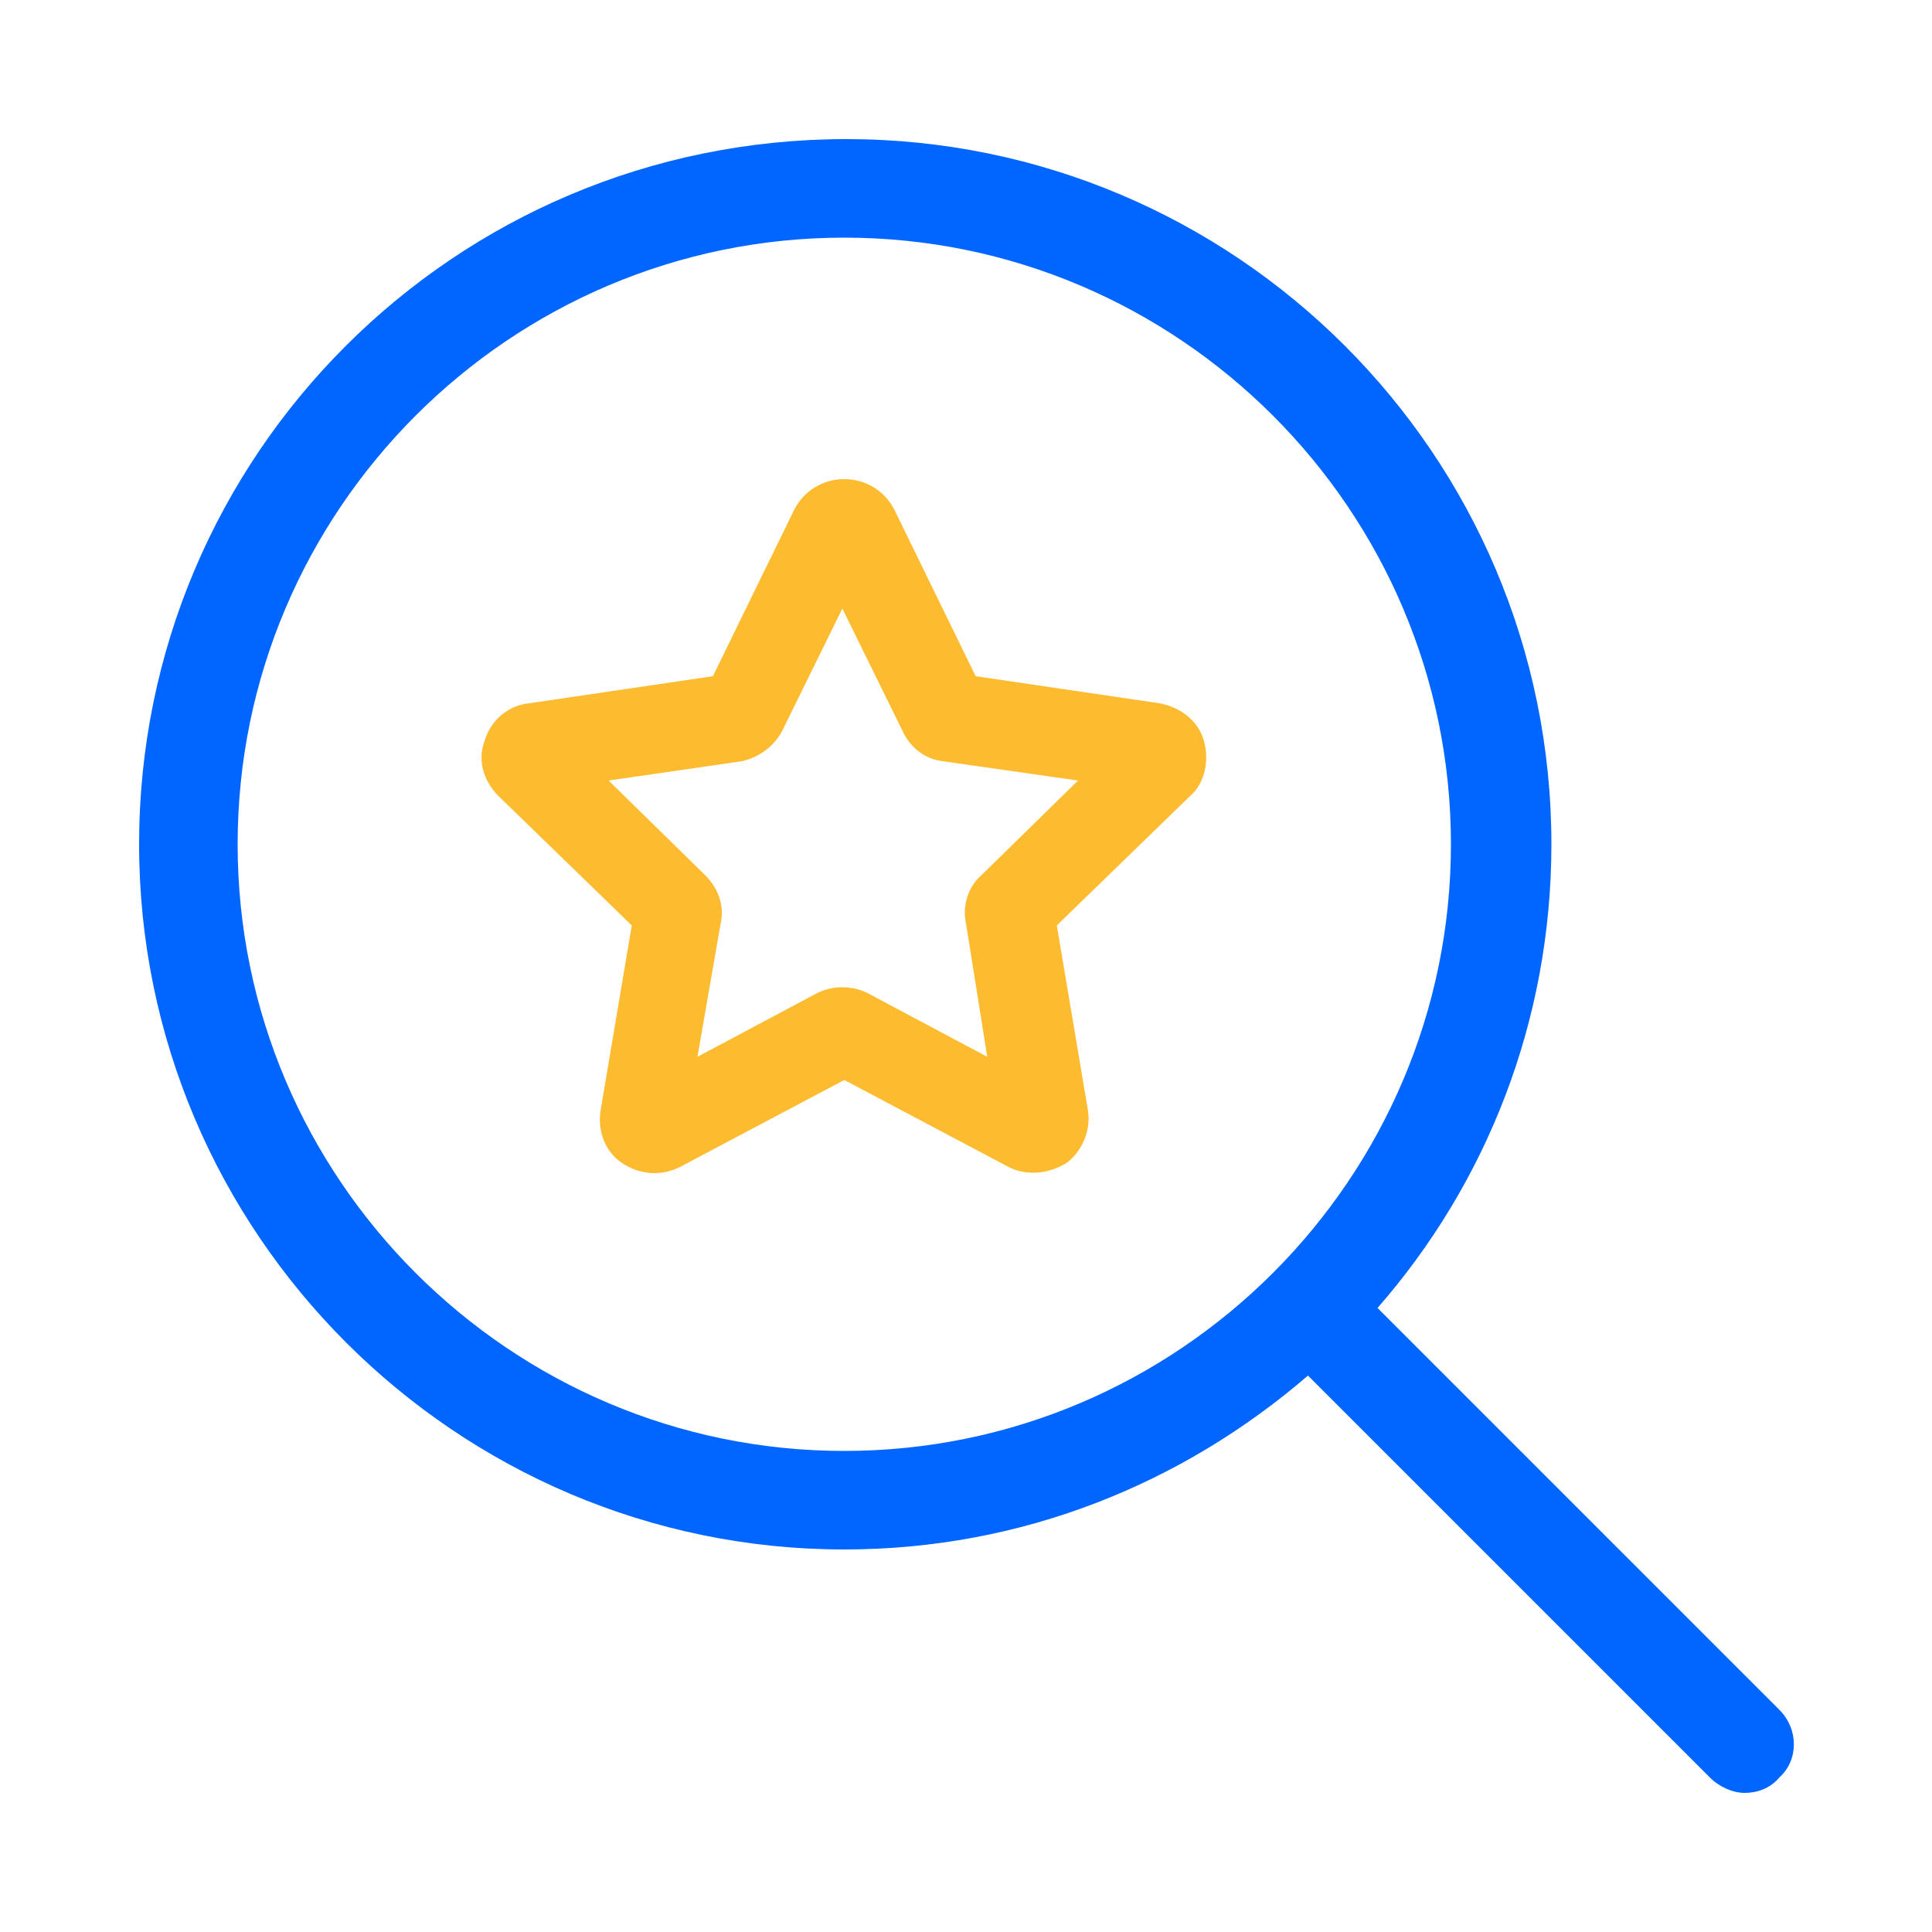 <?xml version="1.0" encoding="utf-8"?>
<!-- Generator: Adobe Illustrator 26.1.0, SVG Export Plug-In . SVG Version: 6.00 Build 0)  -->
<svg version="1.1" id="Layer_1" xmlns="http://www.w3.org/2000/svg" xmlns:xlink="http://www.w3.org/1999/xlink" x="0px" y="0px"
	 viewBox="0 0 100 100" style="enable-background:new 0 0 100 100;" xml:space="preserve">
<style type="text/css">
	.st0{fill-rule:evenodd;clip-rule:evenodd;fill:#0066FF;}
	.st1{fill-rule:evenodd;clip-rule:evenodd;fill:#FDBB30;}
	.st2{fill-rule:evenodd;clip-rule:evenodd;fill:none;}
</style>
<g>
	<path class="st0" d="M12.3,43.7c0-17.3,14.1-31.4,31.4-31.4c17.3,0,31.4,14.1,31.4,31.4S61,75.1,43.7,75.1
		C26.4,75.1,12.3,61,12.3,43.7 M92.1,88.5L71.3,67.7c5.6-6.4,9-14.8,9-24c0-20.2-16.4-36.5-36.5-36.5C23.5,7.2,7.2,23.6,7.2,43.7
		s16.4,36.5,36.5,36.5c9.2,0,17.5-3.4,24-9l20.8,20.8c0.5,0.5,1.2,0.8,1.8,0.8c0.6,0,1.3-0.2,1.8-0.8C93.1,91.1,93.1,89.5,92.1,88.5
		"/>
	<path class="st1" d="M31.5,40.4l5,4.9c0.7,0.7,1,1.6,0.8,2.5l-1.2,6.9l6.2-3.3c0.8-0.4,1.8-0.4,2.6,0l6.2,3.3L50,47.8
		c-0.2-0.9,0.1-1.9,0.8-2.5l5-4.9l-7-1c-0.9-0.1-1.7-0.7-2.1-1.6l-3.1-6.3l-3.1,6.3c-0.4,0.8-1.2,1.4-2.1,1.6
		C38.4,39.4,31.5,40.4,31.5,40.4z M53.5,60.7c-0.5,0-0.9-0.1-1.3-0.3l-8.5-4.5l-8.5,4.5c-1,0.5-2.1,0.4-3-0.2
		c-0.9-0.6-1.3-1.7-1.1-2.8l1.6-9.5l-6.9-6.7c-0.8-0.8-1.1-1.9-0.7-2.9c0.3-1,1.2-1.8,2.3-1.9l9.5-1.4l4.2-8.6
		c0.5-1,1.5-1.6,2.6-1.6c1.1,0,2.1,0.6,2.6,1.6l4.2,8.6l9.5,1.4c1.1,0.2,2,0.9,2.3,1.9c0.3,1,0.1,2.2-0.7,2.9l-6.9,6.7l1.6,9.5
		c0.2,1.1-0.3,2.2-1.1,2.8C54.7,60.5,54.1,60.7,53.5,60.7L53.5,60.7z"/>
</g>
<rect class="st2" width="100" height="100"/>
</svg>
